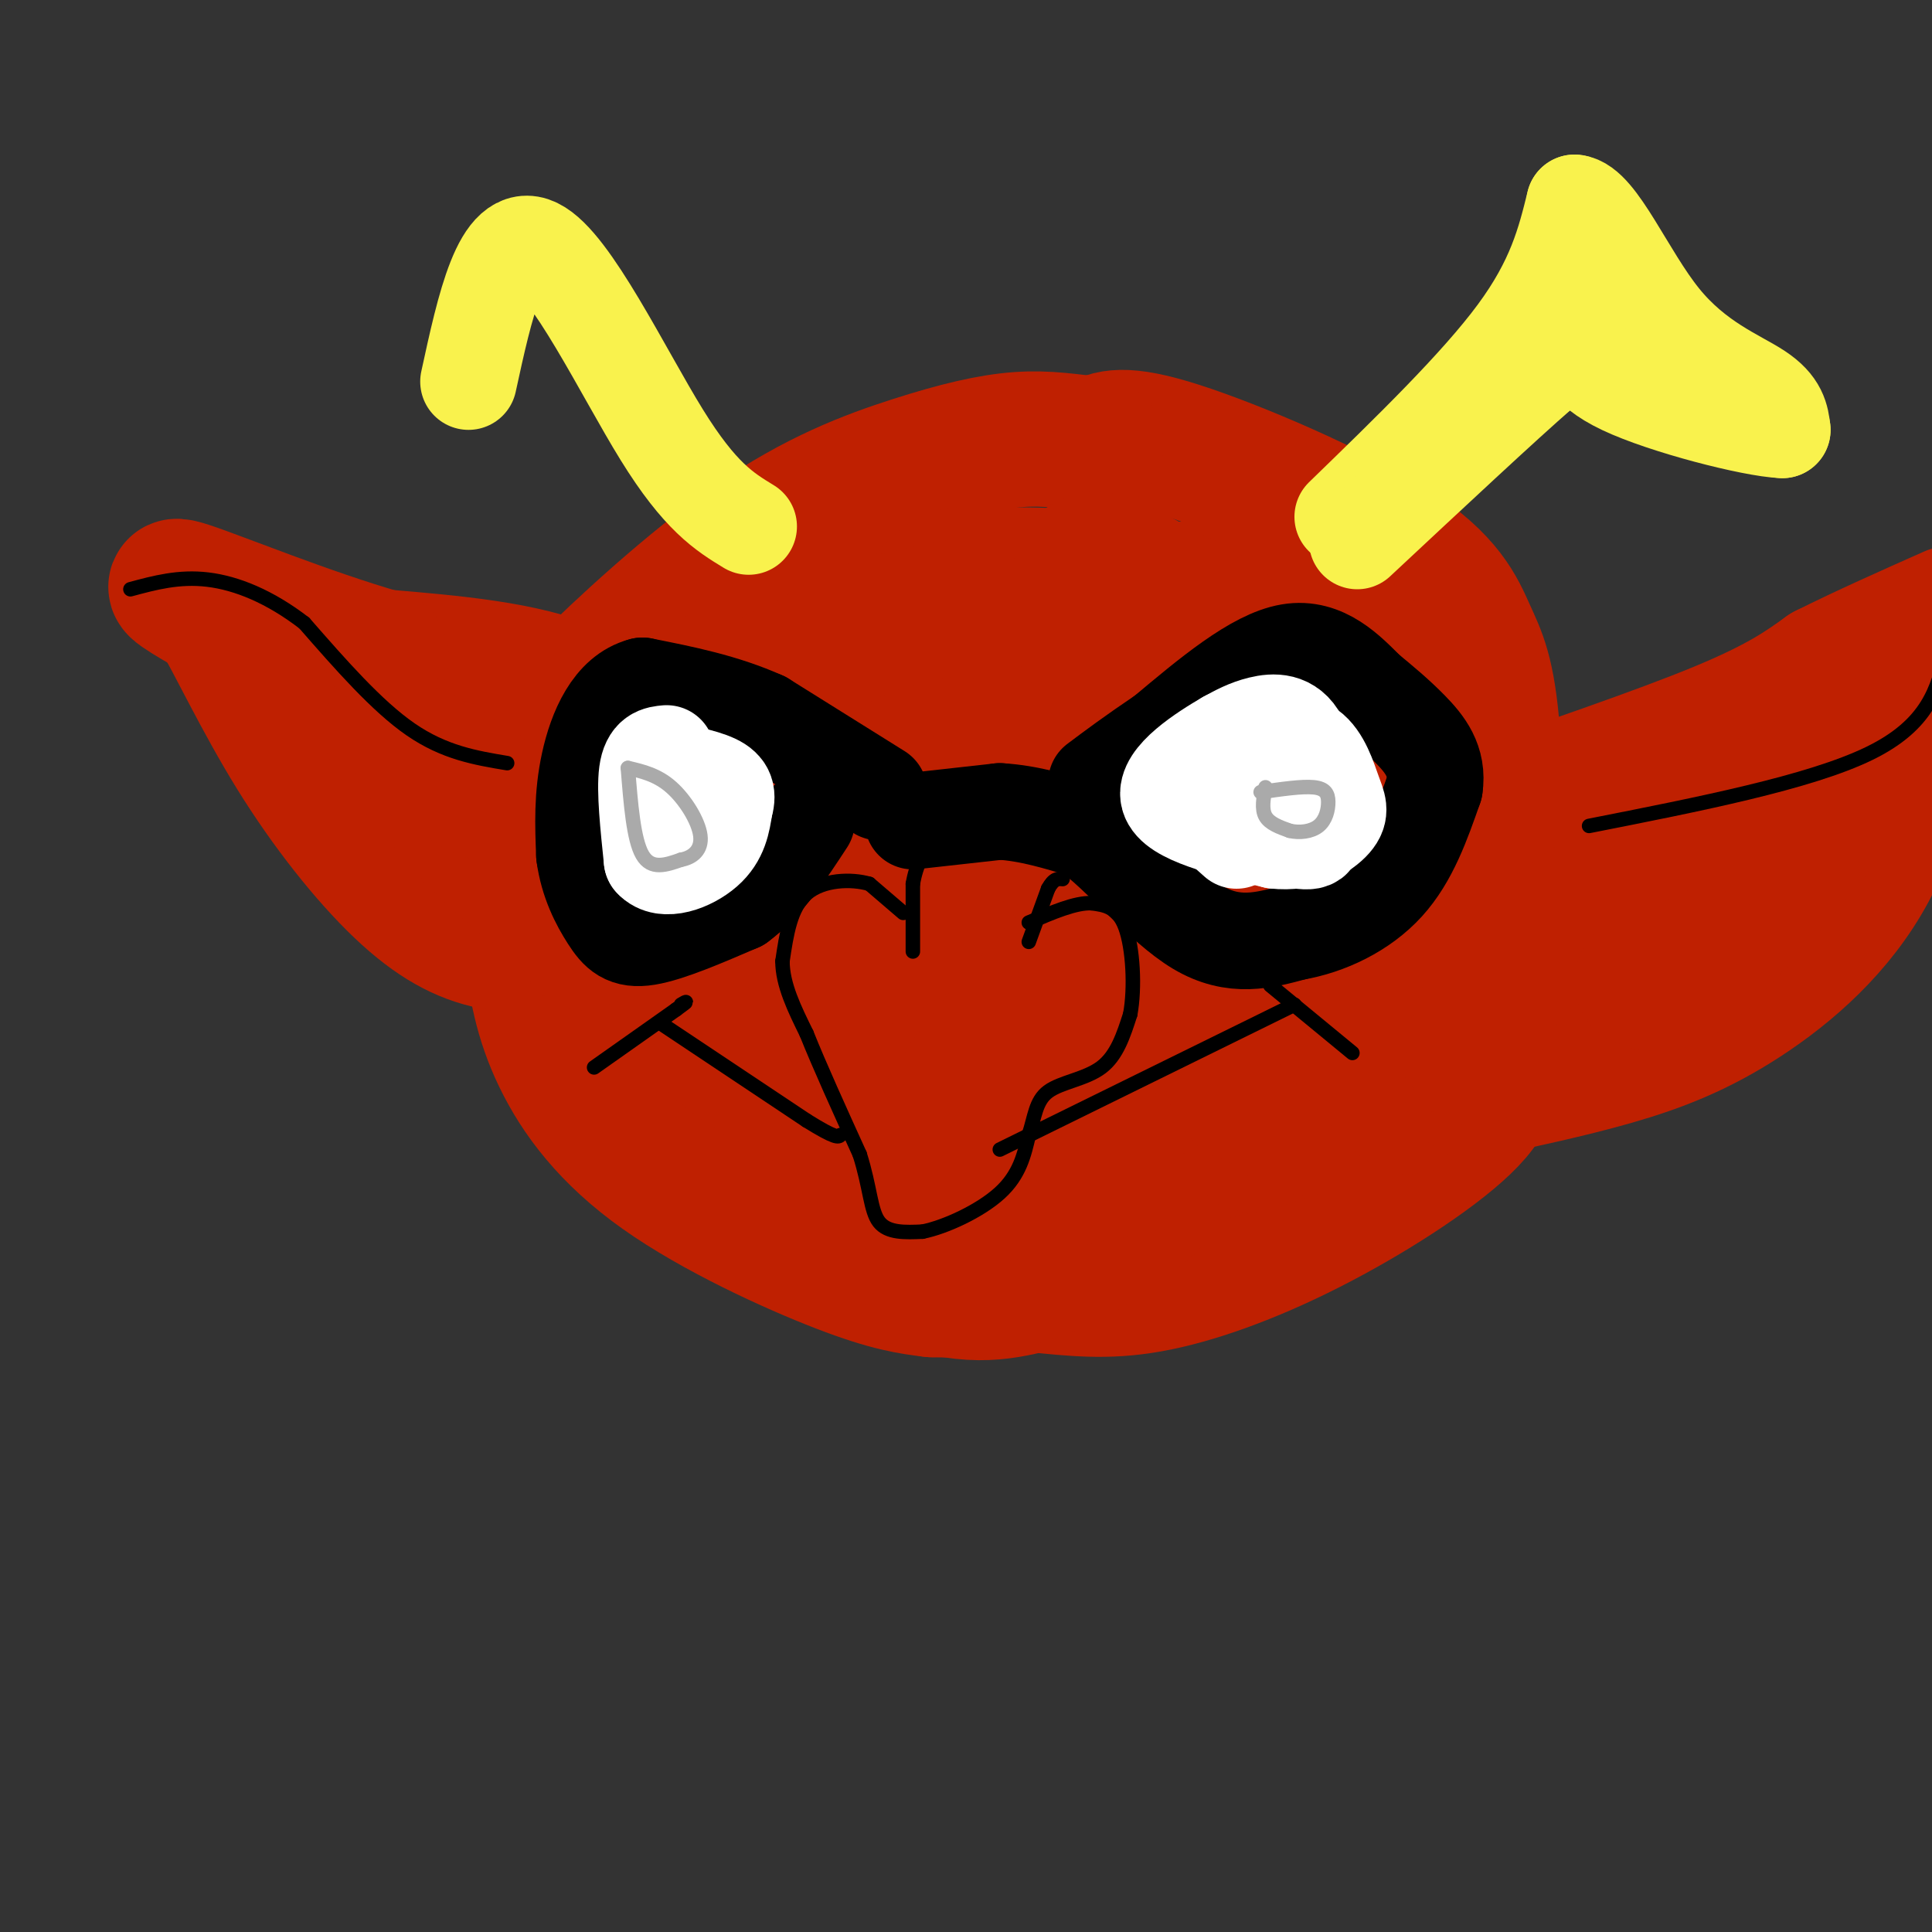 <svg viewBox='0 0 400 400' version='1.1' xmlns='http://www.w3.org/2000/svg' xmlns:xlink='http://www.w3.org/1999/xlink'><rect x="0" y="0" width="400" height="400" fill="#333333" stroke="none"/><g fill='none' stroke='rgb(191,32,1)' stroke-width='28' stroke-linecap='round' stroke-linejoin='round'><path d='M119,180c1.113,11.488 2.226,22.976 4,32c1.774,9.024 4.208,15.583 16,25c11.792,9.417 32.940,21.690 47,27c14.060,5.310 21.030,3.655 28,2'/><path d='M214,266c8.254,0.750 14.888,1.626 24,0c9.112,-1.626 20.700,-5.756 33,-12c12.300,-6.244 25.312,-14.604 32,-21c6.688,-6.396 7.054,-10.827 7,-24c-0.054,-13.173 -0.527,-35.086 -1,-57'/><path d='M309,152c-0.965,-12.799 -2.877,-16.297 -5,-21c-2.123,-4.703 -4.456,-10.612 -16,-18c-11.544,-7.388 -32.298,-16.254 -44,-20c-11.702,-3.746 -14.351,-2.373 -17,-1'/><path d='M227,92c-5.310,-0.546 -10.084,-1.412 -16,-1c-5.916,0.412 -12.973,2.103 -22,5c-9.027,2.897 -20.024,7.000 -33,16c-12.976,9.000 -27.932,22.897 -35,30c-7.068,7.103 -6.249,7.412 -7,14c-0.751,6.588 -3.072,19.454 -1,29c2.072,9.546 8.536,15.773 15,22'/><path d='M128,207c2.786,5.184 2.250,7.143 10,11c7.750,3.857 23.784,9.610 37,13c13.216,3.390 23.614,4.417 38,2c14.386,-2.417 32.761,-8.278 41,-10c8.239,-1.722 6.342,0.693 9,-5c2.658,-5.693 9.870,-19.496 13,-28c3.130,-8.504 2.179,-11.709 0,-21c-2.179,-9.291 -5.586,-24.670 -10,-33c-4.414,-8.330 -9.833,-9.613 -19,-11c-9.167,-1.387 -22.081,-2.880 -30,-3c-7.919,-0.120 -10.844,1.133 -14,1c-3.156,-0.133 -6.542,-1.651 -12,6c-5.458,7.651 -12.988,24.472 -15,37c-2.012,12.528 1.494,20.764 5,29'/><path d='M181,195c3.808,7.261 10.829,10.914 14,14c3.171,3.086 2.491,5.606 16,1c13.509,-4.606 41.208,-16.338 55,-25c13.792,-8.662 13.679,-14.254 15,-22c1.321,-7.746 4.078,-17.645 4,-23c-0.078,-5.355 -2.991,-6.166 -6,-9c-3.009,-2.834 -6.114,-7.693 -16,-9c-9.886,-1.307 -26.553,0.937 -36,1c-9.447,0.063 -11.674,-2.055 -23,8c-11.326,10.055 -31.750,32.285 -39,49c-7.250,16.715 -1.326,27.917 2,33c3.326,5.083 4.056,4.049 8,5c3.944,0.951 11.104,3.887 18,3c6.896,-0.887 13.529,-5.599 17,-8c3.471,-2.401 3.781,-2.493 4,-11c0.219,-8.507 0.348,-25.431 -1,-34c-1.348,-8.569 -4.174,-8.785 -7,-9'/><path d='M206,159c-2.542,-2.846 -5.398,-5.462 -9,-7c-3.602,-1.538 -7.951,-2.000 -13,-2c-5.049,-0.000 -10.797,0.460 -17,2c-6.203,1.540 -12.862,4.159 -17,8c-4.138,3.841 -5.754,8.902 -6,16c-0.246,7.098 0.879,16.231 1,21c0.121,4.769 -0.763,5.173 3,8c3.763,2.827 12.174,8.077 19,10c6.826,1.923 12.066,0.519 20,-8c7.934,-8.519 18.563,-24.153 24,-34c5.437,-9.847 5.684,-13.908 6,-19c0.316,-5.092 0.703,-11.216 0,-15c-0.703,-3.784 -2.495,-5.230 -4,-7c-1.505,-1.770 -2.723,-3.866 -7,-5c-4.277,-1.134 -11.613,-1.305 -20,-3c-8.387,-1.695 -17.825,-4.913 -26,3c-8.175,7.913 -15.088,26.956 -22,46'/><path d='M138,173c-4.155,8.678 -3.542,7.371 -3,10c0.542,2.629 1.014,9.192 3,14c1.986,4.808 5.485,7.861 8,10c2.515,2.139 4.046,3.365 14,0c9.954,-3.365 28.332,-11.322 42,-22c13.668,-10.678 22.626,-24.076 27,-34c4.374,-9.924 4.164,-16.374 4,-20c-0.164,-3.626 -0.283,-4.428 -1,-6c-0.717,-1.572 -2.032,-3.913 -7,-5c-4.968,-1.087 -13.590,-0.919 -19,-1c-5.410,-0.081 -7.610,-0.413 -10,1c-2.390,1.413 -4.971,4.569 -7,12c-2.029,7.431 -3.507,19.138 -4,27c-0.493,7.862 -0.002,11.880 4,17c4.002,5.120 11.516,11.341 19,14c7.484,2.659 14.938,1.754 20,1c5.062,-0.754 7.732,-1.358 11,-6c3.268,-4.642 7.134,-13.321 11,-22'/><path d='M250,163c2.888,-9.568 4.608,-22.488 4,-29c-0.608,-6.512 -3.543,-6.615 -6,-8c-2.457,-1.385 -4.435,-4.054 -16,-4c-11.565,0.054 -32.719,2.829 -45,6c-12.281,3.171 -15.691,6.738 -20,9c-4.309,2.262 -9.517,3.218 -15,9c-5.483,5.782 -11.242,16.391 -17,27'/><path d='M135,173c-4.093,3.163 -5.824,-2.428 -7,-2c-1.176,0.428 -1.797,6.876 0,11c1.797,4.124 6.012,5.926 10,8c3.988,2.074 7.749,4.422 10,2c2.251,-2.422 2.991,-9.614 2,-14c-0.991,-4.386 -3.712,-5.968 -7,-7c-3.288,-1.032 -7.144,-1.516 -11,-2'/><path d='M132,169c-5.464,-1.786 -13.625,-5.250 -18,-7c-4.375,-1.750 -4.964,-1.786 -5,4c-0.036,5.786 0.482,17.393 1,29'/><path d='M110,195c0.770,8.754 2.196,16.140 6,24c3.804,7.860 9.986,16.193 21,24c11.014,7.807 26.861,15.088 37,19c10.139,3.912 14.569,4.456 19,5'/><path d='M193,267c8.260,0.336 19.411,-1.325 30,-7c10.589,-5.675 20.616,-15.366 29,-26c8.384,-10.634 15.123,-22.211 16,-35c0.877,-12.789 -4.110,-26.789 -7,-34c-2.890,-7.211 -3.683,-7.632 -9,-2c-5.317,5.632 -15.159,17.316 -25,29'/><path d='M227,192c-11.951,13.415 -29.327,32.451 -34,44c-4.673,11.549 3.357,15.609 3,17c-0.357,1.391 -9.102,0.112 0,-3c9.102,-3.112 36.051,-8.056 63,-13'/><path d='M259,237c11.774,-3.143 9.710,-4.500 14,-13c4.290,-8.500 14.933,-24.144 19,-32c4.067,-7.856 1.556,-7.923 -1,-17c-2.556,-9.077 -5.159,-27.165 -11,-22c-5.841,5.165 -14.921,33.582 -24,62'/><path d='M256,215c-2.909,12.239 1.819,11.835 5,13c3.181,1.165 4.816,3.899 7,5c2.184,1.101 4.917,0.568 7,-2c2.083,-2.568 3.517,-7.173 3,-17c-0.517,-9.827 -2.985,-24.877 -8,-36c-5.015,-11.123 -12.576,-18.321 -18,-23c-5.424,-4.679 -8.712,-6.840 -12,-9'/><path d='M240,146c-5.430,-3.766 -13.006,-8.682 -16,-14c-2.994,-5.318 -1.407,-11.038 0,-14c1.407,-2.962 2.635,-3.165 9,0c6.365,3.165 17.868,9.698 26,18c8.132,8.302 12.895,18.372 17,31c4.105,12.628 7.553,27.814 11,43'/><path d='M287,210c3.916,12.603 8.207,22.612 3,18c-5.207,-4.612 -19.911,-23.844 -26,-32c-6.089,-8.156 -3.562,-5.234 -15,-9c-11.438,-3.766 -36.839,-14.219 -56,-20c-19.161,-5.781 -32.080,-6.891 -45,-8'/><path d='M148,159c-8.571,-0.655 -7.500,1.708 -10,-1c-2.500,-2.708 -8.571,-10.488 -19,-15c-10.429,-4.512 -25.214,-5.756 -40,-7'/><path d='M79,136c-15.378,-4.422 -33.822,-11.978 -40,-14c-6.178,-2.022 -0.089,1.489 6,5'/><path d='M45,127c3.461,5.820 9.113,17.869 16,29c6.887,11.131 15.008,21.343 22,28c6.992,6.657 12.855,9.759 19,11c6.145,1.241 12.573,0.620 19,0'/><path d='M121,195c3.392,-1.100 2.373,-3.852 -1,-6c-3.373,-2.148 -9.100,-3.694 -17,-11c-7.900,-7.306 -17.971,-20.373 -21,-25c-3.029,-4.627 0.986,-0.813 5,3'/><path d='M87,156c3.000,1.833 8.000,4.917 13,8'/><path d='M303,170c20.250,-6.917 40.500,-13.833 53,-19c12.500,-5.167 17.250,-8.583 22,-12'/><path d='M378,139c8.000,-4.000 17.000,-8.000 26,-12'/><path d='M399,137c-2.752,15.434 -5.504,30.868 -12,43c-6.496,12.132 -16.735,20.961 -26,27c-9.265,6.039 -17.556,9.289 -27,12c-9.444,2.711 -20.043,4.884 -25,6c-4.957,1.116 -4.274,1.176 -4,0c0.274,-1.176 0.137,-3.588 0,-6'/><path d='M305,219c0.344,-3.292 1.206,-8.522 6,-15c4.794,-6.478 13.522,-14.206 29,-24c15.478,-9.794 37.708,-21.656 41,-19c3.292,2.656 -12.354,19.828 -28,37'/><path d='M353,198c-6.833,7.000 -9.917,6.000 -13,5'/></g>
<g fill='none' stroke='rgb(0,0,0)' stroke-width='3' stroke-linecap='round' stroke-linejoin='round'><path d='M187,189c0.000,0.000 -7.000,-6.000 -7,-6'/><path d='M180,183c-3.756,-1.111 -9.644,-0.889 -13,2c-3.356,2.889 -4.178,8.444 -5,14'/><path d='M162,199c0.000,4.833 2.500,9.917 5,15'/><path d='M167,214c2.667,6.667 6.833,15.833 11,25'/><path d='M178,239c2.200,6.911 2.200,11.689 4,14c1.800,2.311 5.400,2.156 9,2'/><path d='M191,255c4.689,-0.933 11.911,-4.267 16,-8c4.089,-3.733 5.044,-7.867 6,-12'/><path d='M213,235c1.250,-3.726 1.375,-7.042 4,-9c2.625,-1.958 7.750,-2.560 11,-5c3.250,-2.440 4.625,-6.720 6,-11'/><path d='M234,210c1.022,-5.489 0.578,-13.711 -1,-18c-1.578,-4.289 -4.289,-4.644 -7,-5'/><path d='M226,187c-3.333,-0.167 -8.167,1.917 -13,4'/><path d='M189,197c0.000,0.000 0.000,-14.000 0,-14'/><path d='M189,183c0.667,-4.000 2.333,-7.000 4,-10'/><path d='M213,195c0.000,0.000 4.000,-11.000 4,-11'/><path d='M217,184c1.167,-2.167 2.083,-2.083 3,-2'/></g>
<g fill='none' stroke='rgb(0,0,0)' stroke-width='20' stroke-linecap='round' stroke-linejoin='round'><path d='M189,170c0.000,0.000 18.000,-2.000 18,-2'/><path d='M207,168c6.000,0.333 12.000,2.167 18,4'/><path d='M225,172c7.022,5.022 15.578,15.578 23,20c7.422,4.422 13.711,2.711 20,1'/><path d='M268,193c6.889,-1.178 14.111,-4.622 19,-10c4.889,-5.378 7.444,-12.689 10,-20'/><path d='M297,163c0.844,-5.422 -2.044,-8.978 -5,-12c-2.956,-3.022 -5.978,-5.511 -9,-8'/><path d='M283,143c-3.800,-3.778 -8.800,-9.222 -16,-8c-7.200,1.222 -16.600,9.111 -26,17'/><path d='M241,152c-6.667,4.500 -10.333,7.250 -14,10'/><path d='M182,164c0.000,0.000 -24.000,-15.000 -24,-15'/><path d='M158,149c-8.167,-3.667 -16.583,-5.333 -25,-7'/><path d='M133,142c-6.289,1.622 -9.511,9.178 -11,16c-1.489,6.822 -1.244,12.911 -1,19'/><path d='M121,177c0.726,5.560 3.042,9.958 5,13c1.958,3.042 3.560,4.726 8,4c4.440,-0.726 11.720,-3.863 19,-7'/><path d='M153,187c5.500,-4.000 9.750,-10.500 14,-17'/><path d=''/></g>
<g fill='none' stroke='rgb(255,255,255)' stroke-width='20' stroke-linecap='round' stroke-linejoin='round'><path d='M249,169c0.000,0.000 20.000,5.000 20,5'/><path d='M269,174c3.850,0.553 3.475,-0.563 3,-5c-0.475,-4.437 -1.051,-12.195 -3,-16c-1.949,-3.805 -5.271,-3.659 -8,-3c-2.729,0.659 -4.864,1.829 -7,3'/><path d='M254,153c-4.733,2.733 -13.067,8.067 -12,12c1.067,3.933 11.533,6.467 22,9'/><path d='M264,174c6.077,0.710 10.268,-2.016 12,-4c1.732,-1.984 1.005,-3.226 0,-6c-1.005,-2.774 -2.287,-7.078 -5,-9c-2.713,-1.922 -6.856,-1.461 -11,-1'/><path d='M260,154c-3.250,0.655 -5.875,2.792 -8,5c-2.125,2.208 -3.750,4.488 -3,7c0.750,2.512 3.875,5.256 7,8'/><path d='M138,156c-1.750,0.167 -3.500,0.333 -4,4c-0.500,3.667 0.250,10.833 1,18'/><path d='M135,178c2.422,2.756 7.978,0.644 11,-2c3.022,-2.644 3.511,-5.822 4,-9'/><path d='M150,167c0.711,-2.378 0.489,-3.822 -2,-5c-2.489,-1.178 -7.244,-2.089 -12,-3'/></g>
<g fill='none' stroke='rgb(170,170,170)' stroke-width='3' stroke-linecap='round' stroke-linejoin='round'><path d='M130,159c0.583,7.417 1.167,14.833 3,18c1.833,3.167 4.917,2.083 8,1'/><path d='M141,178c2.393,-0.429 4.375,-2.000 4,-5c-0.375,-3.000 -3.107,-7.429 -6,-10c-2.893,-2.571 -5.946,-3.286 -9,-4'/><path d='M262,163c-0.417,2.250 -0.833,4.500 0,6c0.833,1.500 2.917,2.250 5,3'/><path d='M267,172c1.998,0.490 4.494,0.214 6,-1c1.506,-1.214 2.021,-3.365 2,-5c-0.021,-1.635 -0.577,-2.753 -3,-3c-2.423,-0.247 -6.711,0.376 -11,1'/></g>
<g fill='none' stroke='rgb(0,0,0)' stroke-width='3' stroke-linecap='round' stroke-linejoin='round'><path d='M123,221c0.000,0.000 17.000,-12.000 17,-12'/><path d='M140,209c3.000,-2.167 2.000,-1.583 1,-1'/><path d='M137,212c0.000,0.000 30.000,20.000 30,20'/><path d='M167,232c6.167,3.833 6.583,3.417 7,3'/><path d='M207,238c0.000,0.000 61.000,-30.000 61,-30'/><path d='M263,204c0.000,0.000 17.000,14.000 17,14'/><path d='M105,158c-6.500,-1.083 -13.000,-2.167 -20,-7c-7.000,-4.833 -14.500,-13.417 -22,-22'/><path d='M63,129c-7.156,-5.511 -14.044,-8.289 -20,-9c-5.956,-0.711 -10.978,0.644 -16,2'/><path d='M329,171c22.833,-4.500 45.667,-9.000 58,-15c12.333,-6.000 14.167,-13.500 16,-21'/></g>
<g fill='none' stroke='rgb(249,242,77)' stroke-width='20' stroke-linecap='round' stroke-linejoin='round'><path d='M278,107c14.000,-13.583 28.000,-27.167 36,-38c8.000,-10.833 10.000,-18.917 12,-27'/><path d='M326,42c4.798,0.452 10.792,15.083 18,24c7.208,8.917 15.631,12.119 20,15c4.369,2.881 4.685,5.440 5,8'/><path d='M369,89c-6.250,-0.262 -24.375,-4.917 -33,-9c-8.625,-4.083 -7.750,-7.595 -9,-8c-1.250,-0.405 -4.625,2.298 -8,5'/><path d='M319,77c-7.667,6.667 -22.833,20.833 -38,35'/><path d='M155,109c-5.022,-3.067 -10.044,-6.133 -18,-19c-7.956,-12.867 -18.844,-35.533 -26,-39c-7.156,-3.467 -10.578,12.267 -14,28'/></g>
</svg>